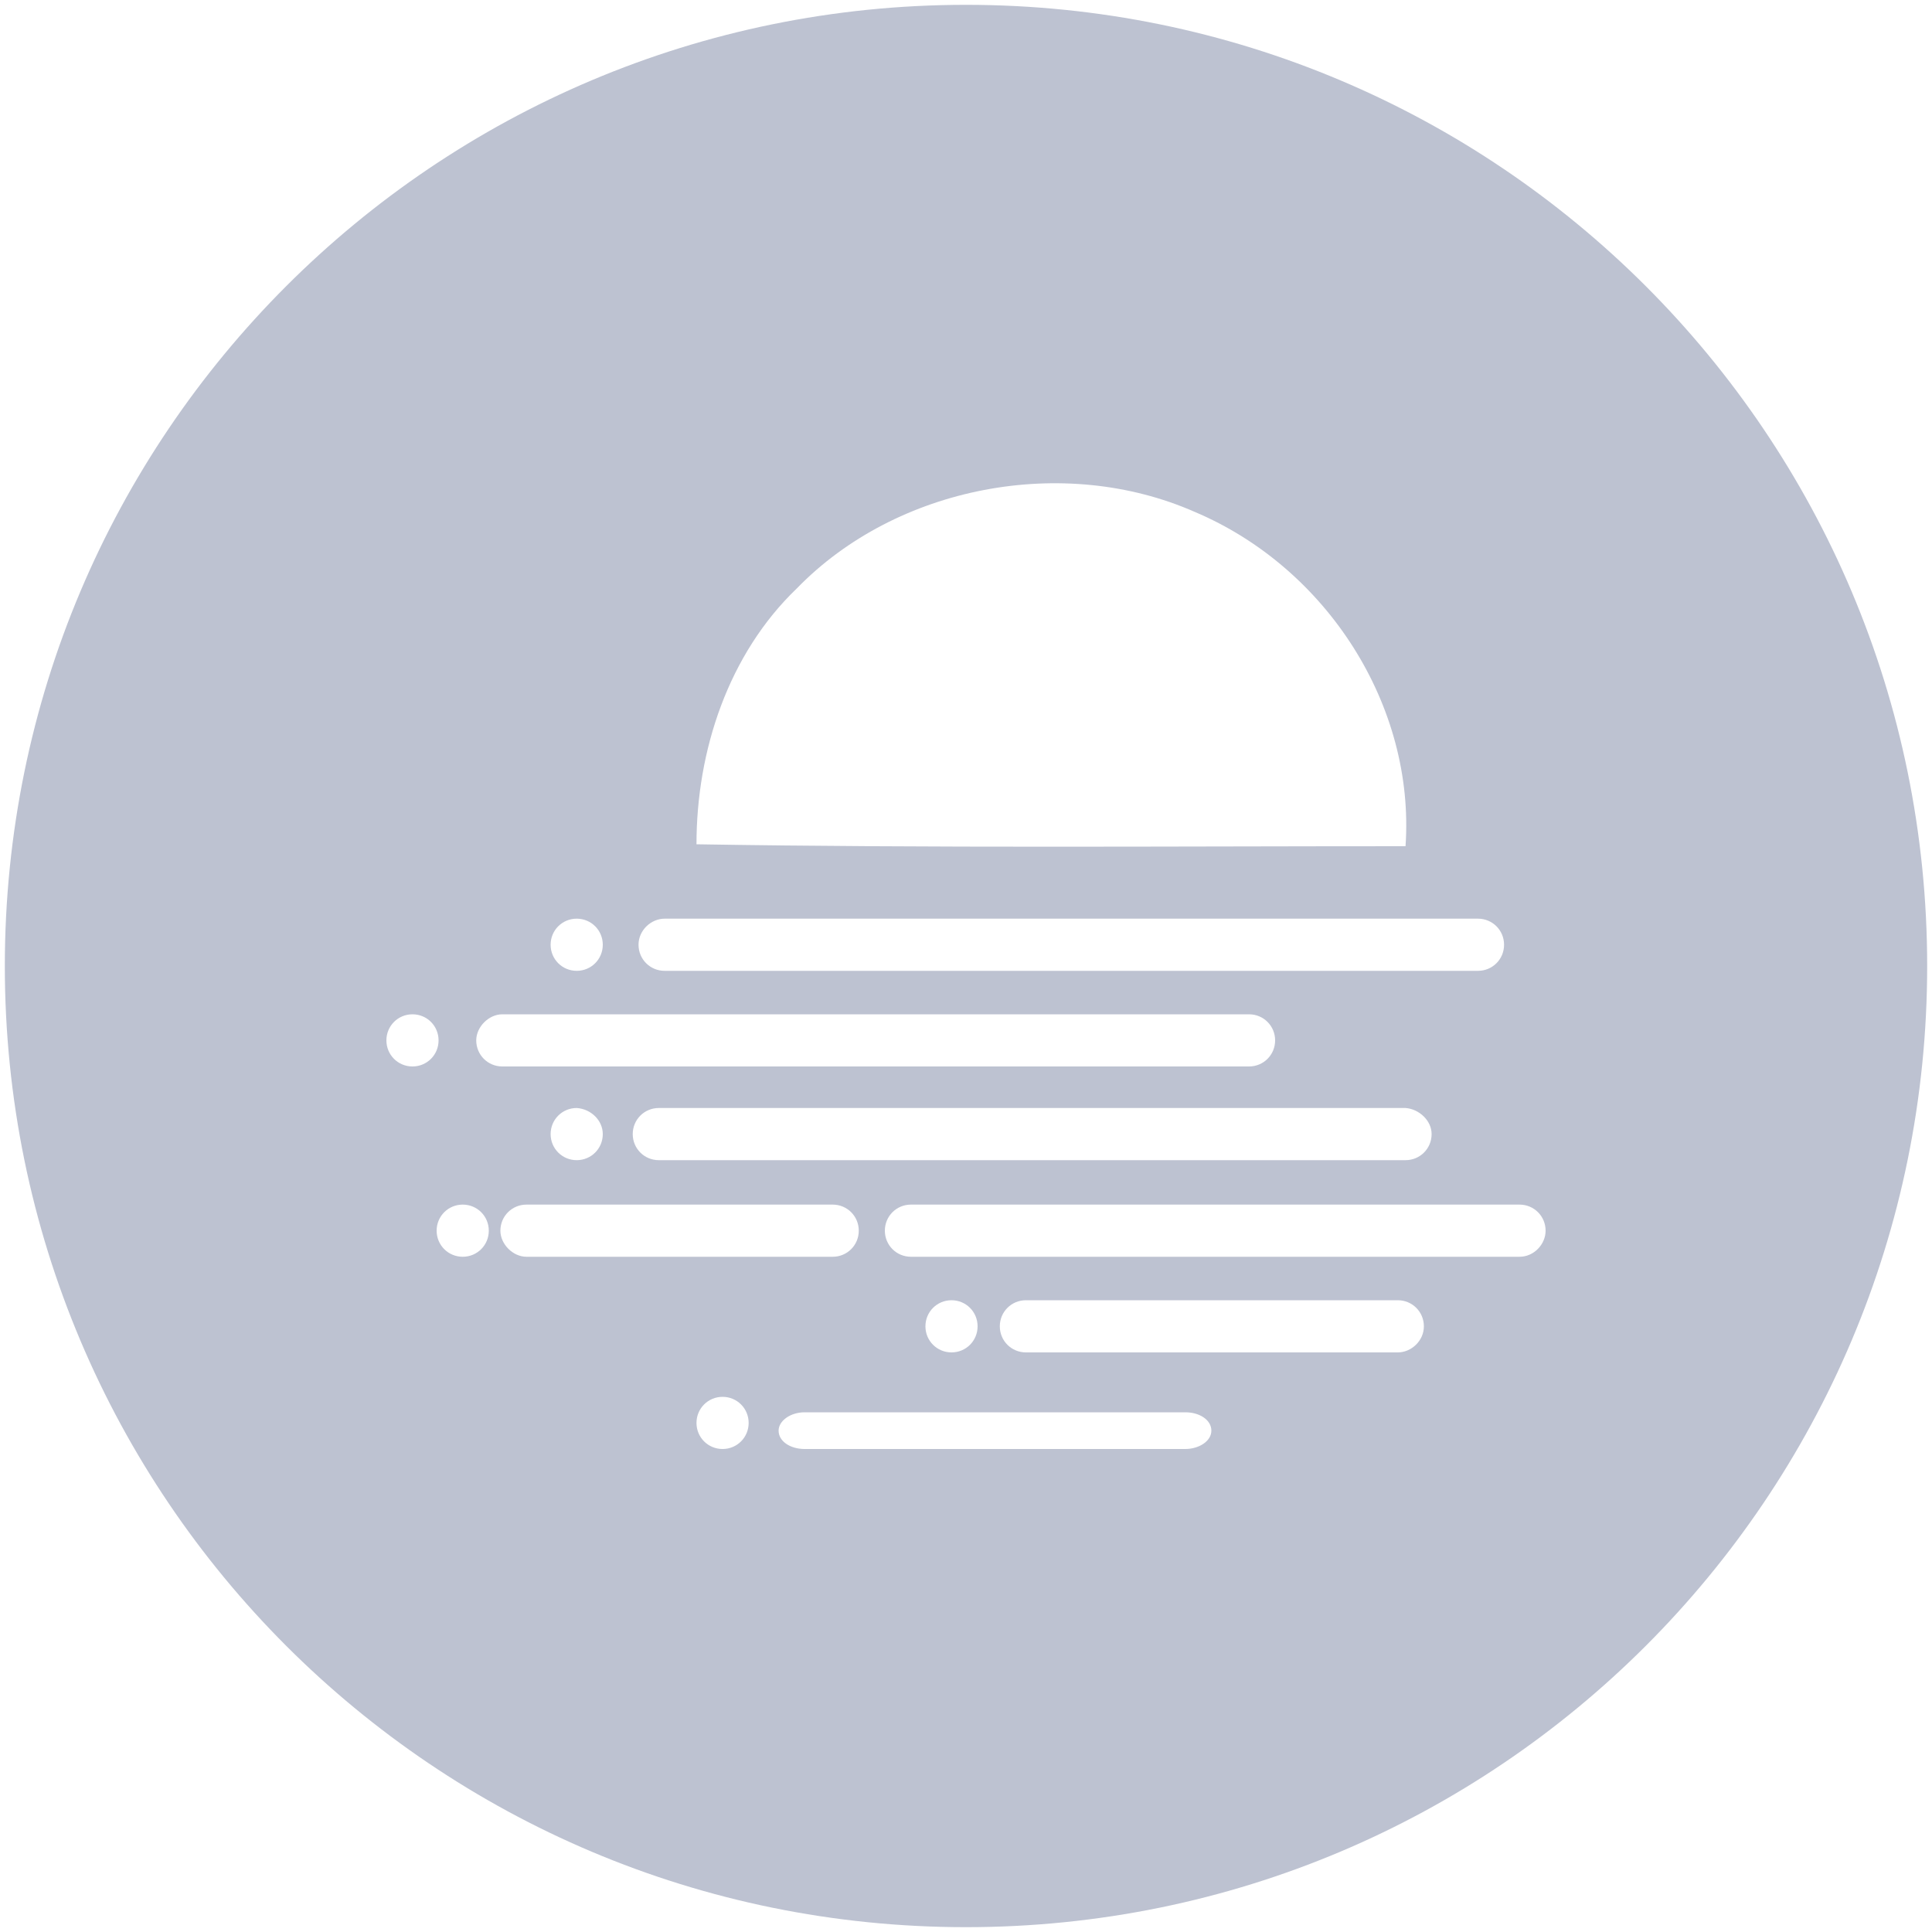 <?xml version="1.0" encoding="UTF-8"?>
<!-- Generator: Adobe Illustrator 26.3.1, SVG Export Plug-In . SVG Version: 6.00 Build 0)  -->
<svg xmlns="http://www.w3.org/2000/svg" xmlns:xlink="http://www.w3.org/1999/xlink" version="1.1" id="Layer_1" x="0px" y="0px" viewBox="0 0 200 200" style="enable-background:new 0 0 200 200;" xml:space="preserve">
<style type="text/css">
	.st0{fill-rule:evenodd;clip-rule:evenodd;fill:#BDC2D1;}
	.st1{fill:#BDC2D1;}
</style>
<g id="Page-1">
	<g id="Group" transform="translate(0.432, 0)">
		<path id="Oval-2" class="st0" d="M99.6,224.1c54.9,0,99.5,44.6,99.5,99.5s-44.6,99.5-99.5,99.5S0.1,378.5,0.1,323.6    S44.5,224.1,99.6,224.1z M147,326.2c-3.4-6-9.1-6-12.5,0l0,0l-21.9,37.7c-3.3,6-0.6,10.8,6.3,10.8l0,0h43.2    c6.9,0,9.7-4.8,6.3-10.8l0,0L147,326.2z M105.5,253.7c-3.4-6-8.9-6-12.4,0l0,0L30.6,363.8c-3.4,6.1-0.6,10.8,6.3,10.8l0,0h31.4    c6.3-0.3,12-3.8,15.5-9.1l0,0l37.8-65.6c2.8-5.6,2.8-12.3,0-17.9l0,0l-11.2-19.8L105.5,253.7z"></path>
	</g>
</g>
<path class="st1" d="M89.6,657.3c-55,0-99.5,44.6-99.5,99.5c0,54.9,44.6,99.5,99.5,99.5s99.5-44.6,99.5-99.5  C189.1,701.9,144.5,657.3,89.6,657.3z M151.2,805.2c0,7.2-5.9,13.1-13.1,13.1h-2.7c-3.8,0-7.5-1.6-10-4.7L48.7,722  c-0.5-0.7-1.8-0.3-1.8,0.7v68.7c0,1,1,1.4,1.6,0.8l25.3-21.9c2.5-2.2,5.9,1,4.1,3.6L52.3,812c-2.5,4-6.7,6.3-11.2,6.3  c-7.2,0-13.1-5.9-13.1-13.1v-96.8c0-7.2,5.9-13.1,13-13.1h2.7c4,0,7.5,1.6,10,4.7l76.6,91.6c0.5,0.7,1.8,0.3,1.8-0.7V722  c0-1-1-1.4-1.6-0.8l-25.3,22c-2.5,2.2-5.9-1-4.1-3.6l25.7-38.2c2.5-4,6.7-6.3,11.4-6.3c7.2,0,13.1,5.9,13.1,13.1V805.2z"></path>
<g>
	<polygon class="st1" points="-562.7,140.6 -556.7,88.8 -598.4,53.4  "></polygon>
	<polygon class="st1" points="-555.6,140.5 -509.2,84.7 -549.8,91.2  "></polygon>
	<polygon class="st1" points="-528.9,62 -593,50.2 -553.4,82.7  "></polygon>
	<polygon class="st1" points="-544.4,83.9 -507.9,77.3 -521.4,64.8  "></polygon>
	<path class="st1" d="M-553.6,0.5c-55,0-99.5,44.6-99.5,99.5c0,54.9,44.6,99.5,99.5,99.5s99.5-44.6,99.5-99.5   C-454.1,45.1-498.7,0.5-553.6,0.5z M-497,80.5c-0.5,1-1.2,1.9-1.9,2.8c-5.5,7-59.4,72.4-59.4,72.4s-3,4-3.7,4h-0.3   c-1.3-0.1-2-2.3-2.4-3.5c-6.2-17-37.6-89.6-45.5-111.7v-0.2v-1.3l0.1-0.2c0.2-0.6,0.5-1.1,1-1.6l0.4-0.3c0.3-0.2,0.7-0.4,1.1-0.4   c1.4-0.2,72,13,87.2,15.9c0.7,0.3,1.4,0.7,2.1,1.2l0.4,0.3c6.3,5.6,14,13.5,19.6,18.6C-497.3,77.3-496.7,78.9-497,80.5z"></path>
</g>
<g>
	<path class="st1" d="M342.9,458.3c-55,0-99.5,44.5-99.5,99.5s44.5,99.5,99.5,99.5s99.5-44.5,99.5-99.5S397.8,458.3,342.9,458.3z    M398.6,583.7c-0.1,3.4-1.7,6.6-4.4,8.7l-47,27.2c-1.3,0.5-2.8,0.8-4.2,0.8c-1.6,0-3.3-0.3-4.6-0.9c-0.2-0.1-0.6-0.3-1.2-0.7   c-0.4-0.2-0.9-0.5-1.5-0.8l-17.2-9.9l0,0l-14.4-8.3l41.1-67.9l18.2-0.1l-41,69.6l19.1,11c0.9,0.4,1.9,0.4,2.8,0.1l16.2-9.4l16-9.2   l4.5-2.6L357,552.5l9.2-15.6l24.7,38.5V532c-0.1-1.2-0.7-2.4-1.8-3.1l-44.6-25.7c-1-0.5-2.4-0.5-3.4,0   c-0.1,0.1-44.5,25.7-44.7,25.9c-0.8,0.6-1.4,1.5-1.5,2.4c0,0.1,0,0.3-0.1,0.4l0.1,41.5l0,0l23.1-35.8c2.9-4.7,9.2-6.3,15.1-6.2   l6.9,0.2L299.3,597l-12.2-7v-4.4l7.8-11.9v0l-7.8,11.9v-53.8c0.2-3.5,1.9-6.7,4.8-8.8c0.5-0.4,1.1-0.7,1.7-1c0,0,43.6-25.3,44-25.5   c3.2-1.6,7.2-1.6,10.4,0l45.2,26c3.2,2,5.3,5.5,5.4,9.3V583.7z M353.8,558.1l22.7,35.8l-16,9.2L343.2,576L353.8,558.1z"></path>
	<path class="st1" d="M389.6,586.2c0.8-0.7,1.4-1.7,1.4-2.8l0-0.5l0-7.4l-0.1-0.1v8C390.8,584.5,390.4,585.5,389.6,586.2l-8.7,5l0,0   l0,0L389.6,586.2z"></path>
	<polygon class="st1" points="322.4,601.4 322.4,601.4 318.5,608 318.5,608 322.4,601.4  "></polygon>
</g>
<g>
	<path class="st1" d="M135.9,534.8c0,0.5,0,1.1,0,1.6c8-6.6,13.1-16.5,13.1-27.7c0-19.8-16.1-35.9-35.9-35.9c-7.4,0-14.2,2.2-19.9,6   c-2.9,2-5.5,4.3-7.8,7c0.5,0,1.1,0,1.6,0C114,485.9,135.9,507.8,135.9,534.8z"></path>
	<path class="st1" d="M64.1,508.7c0-0.5,0-1.1,0-1.6c-8,6.6-13.1,16.5-13.1,27.7c0,19.8,16.1,35.9,35.9,35.9   c11.2,0,21.1-5.1,27.7-13.1c-0.5,0-1.1,0-1.6,0C86,557.6,64.1,535.7,64.1,508.7z"></path>
	<path class="st1" d="M100,423.1c-54.5,0-98.7,44.2-98.7,98.7s44.2,98.7,98.7,98.7s98.7-44.2,98.7-98.7S154.5,423.1,100,423.1z    M132,553.8c-7.4,17.6-24.8,29.9-45.1,29.9c-27,0-48.9-21.9-48.9-48.9c0-20.3,12.3-37.7,29.9-45.1c7.4-17.6,24.8-29.9,45.1-29.9   c27,0,48.9,21.9,48.9,48.9C161.9,529,149.6,546.4,132,553.8z"></path>
	<path class="st1" d="M87,498.9c-3,0-5.9,0.4-8.7,1.1c-0.7,2.8-1.1,5.7-1.1,8.7c0,19.8,16.1,35.9,35.9,35.9c3,0,5.9-0.4,8.7-1.1   c0.7-2.8,1.1-5.7,1.1-8.7C122.8,515,106.8,498.9,87,498.9z"></path>
</g>
<g>
	<polygon class="st0" points="524.3,418.6 524.3,452.2 557.3,471.4 590.2,452.2 590.2,418.6 557.3,437.8  "></polygon>
	<polygon class="st0" points="561.4,426.1 586.1,411.7 561.4,397.3  "></polygon>
	<polygon class="st0" points="524.3,376 524.3,404.9 549,390.5  "></polygon>
	<polygon class="st0" points="553.1,397.3 528.4,411.7 553.1,426.1  "></polygon>
	<path class="st0" d="M557.3,311.9c-55,0-99.5,44.5-99.5,99.5s44.5,99.5,99.5,99.5s99.5-44.5,99.5-99.5S612.2,311.9,557.3,311.9z    M598.4,456.3l-41.2,23.3l-41.2-23.3v-89.9l41.2-23.3l41.2,23.3V456.3z"></path>
	<polygon class="st0" points="590.2,404.9 590.2,376 565.5,390.5  "></polygon>
	<polygon class="st0" points="528.4,369.2 557.3,385.7 586.1,369.2 557.3,352  "></polygon>
</g>
<path class="st1" d="M359.8,243.6c-55,0-99.5,44.5-99.5,99.5s44.5,99.5,99.5,99.5s99.5-44.5,99.5-99.5S414.8,243.6,359.8,243.6z   M423.1,375.3c0,3-1.7,5.6-4,6.9l-26.8,15.5c-2.6,1.3-5.6,1.3-7.9,0l-26.8-15.5c-2.6-1.7-4-4.3-4-6.9v-10.9l12.6-7.3v10.6  c0,3,1.7,5.6,4,6.9l14.2,8.3c2.6,1.3,5.6,1.3,7.9,0l13.9-8.3c2.6-1.7,4-4.3,4-6.9v-16.5c0-3-1.7-5.6-4-6.9L392,336  c-2.6-1.3-5.6-1.3-7.9,0l-18.2,10.6l-12.6,7.3l-18.2,10.6c-2.6,1.3-5.6,1.3-7.9,0l-26.8-15.5c-2.6-1.7-4-4.3-4-6.9v-31.1  c0-2.6,1.3-5.3,4-6.6l27.1-15.9c2.6-1.3,5.6-1.3,7.9,0L362,304c2.6,1.7,4,4.3,4,6.9v11.2l-12.6,7.3v-10.9c0-3-1.7-5.6-4-6.9  l-14.2-8.6c-2.6-1.3-5.6-1.3-7.9,0l-14.2,8.3c-2.6,1.7-4,4.3-4,6.9v16.5c0,3,1.7,5.6,4,6.9l14.2,8.6c2.6,1.3,5.6,1.3,7.9,0  l18.2-10.9l12.6-6.9l18.5-10.9c2.6-1.3,5.6-1.3,7.9,0l26.8,15.5c2.6,1.7,4,4.3,4,6.9V375.3z"></path>
<g>
	<path class="st1" d="M431,564.6c-3.3,0-6.1,1-8.5,2.9c-2.3,1.9-4,4.9-4.9,8.9c-1.1,4-2.1,8.8-3.2,14.5c-0.2,1.2-0.4,2.4-0.4,3.7   c0,5.5,2.8,8.1,8.5,8.1c3.3,0,6.1-1,8.4-2.9c2.4-1.9,4-4.9,5-8.9c1.4-5.6,2.4-10.4,3.1-14.5c0.2-1.2,0.4-2.5,0.4-3.8   C439.4,567.3,436.6,564.6,431,564.6z"></path>
	<path class="st1" d="M494.9,565.1h-10.6l-3.3,15.8h10.1c2.5,0,4.6-0.7,6.4-2c1.9-1.4,3.1-3.3,3.7-5.8c0.2-1,0.3-1.9,0.3-2.6   c0-1.7-0.5-3-1.5-3.9C499.1,565.6,497.3,565.1,494.9,565.1z"></path>
	<path class="st1" d="M457.8,484.2c-55,0-99.5,44.5-99.5,99.5s44.5,99.5,99.5,99.5s99.5-44.5,99.5-99.5S512.7,484.2,457.8,484.2z    M455.4,576.2c-0.9,5.2-1.9,10.4-3.2,15.3c-2.1,8-5.6,14.1-10.7,18.1c-5,4-11.8,5.9-20.3,5.9c-7,0-12.8-1.6-17.2-4.9   c-4.4-3.3-6.6-8.1-6.6-14.3c0-1.3,0.1-2.9,0.4-4.8c0.8-4.2,1.8-9.3,3.2-15.3c4-16.2,14.4-24.3,31-24.3c4.5,0,8.6,0.8,12.2,2.3   c3.6,1.5,6.4,3.7,8.5,6.7c2.1,3,3.1,6.5,3.1,10.6C455.8,572.8,455.6,574.3,455.4,576.2z M517.7,573.2c-1.5,6.8-4.4,11.8-8.9,15   c-4.4,3.2-10.5,4.8-18.2,4.8h-11.9l-4,19.3c-0.1,0.7-0.4,1.2-1,1.6c-0.5,0.4-1.1,0.6-1.7,0.6h-12c-0.7,0-1.1-0.2-1.5-0.6   c-0.3-0.5-0.4-1-0.3-1.6l12.2-57.4c0.1-0.7,0.4-1.2,1-1.6c0.5-0.4,1.1-0.6,1.7-0.6h23.5c6.5,0,11.8,1.4,15.7,4c4,2.7,6,6.6,6,11.8   C518.2,570.1,518,571.6,517.7,573.2z"></path>
</g>
<path class="st1" d="M601.1,484.2c-55,0-99.5,44.5-99.5,99.5s44.5,99.5,99.5,99.5s99.5-44.5,99.5-99.5S656,484.2,601.1,484.2z   M587.1,523c0-0.2,0.1-0.3,0.3-0.3h8.9c0.2,0,0.3,0.1,0.3,0.3v8.9c0,0.2-0.1,0.3-0.3,0.3h-8.9c0,0,0,0,0,0c-0.2,0-0.3-0.1-0.3-0.3  V523z M587.1,539.4c0-0.2,0.1-0.3,0.3-0.3h8.9c0.2,0,0.3,0.1,0.3,0.3v8.9c0,0.2-0.1,0.3-0.3,0.3h-8.9c-0.2,0-0.3-0.1-0.3-0.3V539.4z   M568.4,555.7c0-0.2,0.1-0.3,0.3-0.3h27.6c0.2,0,0.3,0.1,0.3,0.3v8.9c0,0.2-0.1,0.3-0.3,0.3h-27.6c0,0,0,0,0,0  c-0.2,0-0.3-0.1-0.3-0.3V555.7z M549.5,597.4c0,0.2-0.1,0.3-0.3,0.3h-8.9c-0.2,0-0.3-0.1-0.3-0.3v-8.9c0-0.2,0.1-0.3,0.3-0.3h8.9  c0.2,0,0.3,0.1,0.3,0.3V597.4z M565.9,597.4c0,0.2-0.1,0.3-0.3,0.3h-8.9c-0.2,0-0.3-0.1-0.3-0.3v-8.9c0-0.2,0.1-0.3,0.3-0.3h8.9  c0.2,0,0.3,0.2,0.3,0.3V597.4z M582.3,616.1c0,0.2-0.1,0.3-0.3,0.3h-8.9c-0.2,0-0.3-0.1-0.3-0.3v-27.6c0-0.2,0.1-0.3,0.3-0.3h8.9  c0.2,0,0.3,0.1,0.3,0.3V616.1z M589,581.2h-39.1c-0.2,0-0.3-0.1-0.3-0.3v-8.7c0-0.2,0.1-0.3,0.3-0.3H589c0.2,0,0.3,0.1,0.3,0.3v8.7  C589.2,581.1,589.1,581.2,589,581.2z M598.5,635c0,0.2-0.1,0.3-0.3,0.3h-8.7c-0.2,0-0.3-0.1-0.3-0.3v-39.1c0-0.2,0.1-0.3,0.3-0.3  h8.7c0.2,0,0.3,0.1,0.3,0.3V635z M636.3,570c0-0.2,0.1-0.3,0.3-0.3h8.9c0.2,0,0.3,0.1,0.3,0.3v8.9c0,0.2-0.1,0.3-0.3,0.3h-8.9  c0,0-0.1,0-0.1,0c-0.1,0-0.3-0.2-0.2-0.3V570z M619.9,551.3c0-0.2,0.1-0.3,0.3-0.3h8.9c0.2,0,0.3,0.1,0.3,0.3v27.6  c0,0.2-0.1,0.3-0.3,0.3h-8.9c0,0,0,0,0,0c-0.2,0-0.3-0.1-0.3-0.3V551.3z M603.6,571.7v-39.2c0-0.2,0.1-0.3,0.3-0.3h8.7  c0.2,0,0.3,0.1,0.3,0.3v39.2c0,0.2-0.1,0.3-0.3,0.3h-8.7C603.7,572,603.6,571.8,603.6,571.7z M615.1,644.5c0,0.2-0.1,0.3-0.3,0.3  h-8.9c-0.2,0-0.3-0.1-0.3-0.3v-8.9c0-0.2,0.1-0.3,0.3-0.3h8.9c0,0,0.1,0,0.1,0c0.1,0,0.3,0.2,0.2,0.3V644.5z M615.1,628.1  c0,0.2-0.1,0.3-0.3,0.3h-8.9c-0.2,0-0.3-0.1-0.3-0.3v-8.9c0-0.2,0.1-0.3,0.3-0.3h8.9c0,0,0,0,0,0c0.2,0,0.3,0.1,0.3,0.3V628.1z   M633.8,611.7c0,0.2-0.1,0.3-0.3,0.3h-27.6c-0.2,0-0.3-0.1-0.3-0.3v-8.9c0-0.2,0.1-0.3,0.3-0.3h27.6c0.2,0,0.3,0.1,0.3,0.3V611.7z   M652.6,595.2c0,0.2-0.1,0.3-0.3,0.3h-39.1c-0.2,0-0.3-0.1-0.3-0.3v-8.7c0-0.2,0.1-0.3,0.3-0.3h39.1c0,0,0,0,0,0  c0.2,0,0.3,0.1,0.3,0.3V595.2z M662.2,579c0,0.2-0.1,0.3-0.3,0.3h-8.9c-0.2,0-0.3-0.1-0.3-0.3v-8.9c0-0.2,0.1-0.3,0.3-0.3h8.9  c0,0,0.1,0,0.1,0c0.1,0,0.3,0.2,0.2,0.3V579z"></path>
<path class="st1" d="M572.8,92.6c-55,0-99.5,44.5-99.5,99.5s44.5,99.5,99.5,99.5s99.5-44.5,99.5-99.5S627.7,92.6,572.8,92.6z   M582,167.4l-23.2,27.9l-21.4-64.2L582,167.4z M528.4,253.1l27.9-49l-4.5,42.6L528.4,253.1z M556.3,228.7l3.4-28.8l37.2,4.2  L556.3,228.7z M560.8,197.3l22.7-27.7l15.1,32.3L560.8,197.3z M591.9,181.5l18.5-8.8l-9.5,27.3L591.9,181.5z M607.9,187.2l4.7-13  l4.5,21.1L607.9,187.2z"></path>
<g>
	<path class="st1" d="M566.8-64.5c1.2,0.4,2.5,0.9,4.4,1.5c1,0.3,2.2,0.7,3.7,1.2c3.3,1,5,1.6,6.1,1.9c1.2,0.3,1.6,0.5,2.3,0.8   c2.6,1.1,8.9,4.2,11.7,10.4c0.8,1.7,1.2,3.4,1.3,5.1l9.4-0.1l-0.5-0.6l-59.4-70.1l0.2,38.5c2.8,2.2,5,3.6,6.4,4.5   C558.8-67.4,564.4-65.3,566.8-64.5z"></path>
	<path class="st1" d="M529.6-28.6c2.5-2.4,2.2-7.2,0.7-12.8L484-40.5l22.5,15.9c1.7,0,3.7-0.2,5.9-0.4   C522-25.9,527.2-26.4,529.6-28.6z"></path>
	<path class="st1" d="M531.4-41.4c1.5,5.8,1.8,10.9-1.1,13.6c-2.6,2.4-7.7,2.9-17.8,3.9c-1.5,0.1-3.1,0.3-4.4,0.3l35.8,25.2   l-0.5-43.3L531.4-41.4z"></path>
	<path class="st1" d="M523.2-72.2c-2.3,1.9,0.7,9.8,3.6,17.5c1.5,4,3.1,8.3,4.2,12.2l12.2-0.2l-0.2-19.6   C529.5-72.8,524.8-73.5,523.2-72.2z"></path>
	<path class="st1" d="M542.9-79l-0.4-35.4l-8.5,10.2c0,3.5,0.5,9,2.8,14.9C538.2-85.5,540.3-82,542.9-79z"></path>
	<path class="st1" d="M530-42.5c-1.1-3.8-2.6-7.9-4.1-11.8c-3.3-8.8-6.2-16.3-3.3-18.8c2.7-2.3,9.3,0.7,20.5,9.3l-0.2-13.3   c-3.1-3.3-5.5-7.2-7.2-11.6c-2.1-5.4-2.7-10.5-2.8-14.1l-50.6,61.2l0.4,0.3l0-0.2L530-42.5z"></path>
	<path class="st1" d="M594.4-33.6l12.2-9l-10.2,0.1C596.4-39.1,595.4-36,594.4-33.6z"></path>
	<path class="st1" d="M544.8-156.4c-55,0-99.5,44.5-99.5,99.5s44.5,99.5,99.5,99.5S644.3-2,644.3-56.9S599.7-156.4,544.8-156.4z    M610-41.1L546.9,5.6c-0.8,0.6-2.1,0.7-2.9,0.1l-64.1-45.3c-1.2-0.9-1.5-2.7-0.5-3.8l63.1-75.6c0.9-1.1,2.6-1.1,3.5,0L610.3-44   C611-43.1,610.9-41.7,610-41.1z"></path>
	<polygon class="st1" points="606.6,-42.6 606.6,-42.6 606.6,-42.6  "></polygon>
	<path class="st1" d="M595.1-43.6c-0.1-1.5-0.5-3.1-1.2-4.7c-2.7-5.9-9.2-9-11.1-9.8c-0.7-0.3-1.1-0.4-2.2-0.8   c-1-0.3-2.8-0.8-6.1-1.9c-1.4-0.5-2.6-0.9-3.7-1.2c-2-0.6-3.2-1.1-4.4-1.5c-2.4-0.9-8.1-3-14.6-7c-1.3-0.8-3.3-2.1-5.8-4l0.1,14.4   l19.7,16.8L595.1-43.6z"></path>
	<path class="st1" d="M546.3-41.8l0.3,43.5l45.8-33.8c1.3-2.4,2.9-6.2,2.8-10.3L546.3-41.8z"></path>
	<polygon class="st1" points="546.2,-58.5 546.3,-43.5 546.3,-42.9 564.1,-43.2  "></polygon>
</g>
<path class="st1" d="M598.6-353.3c-55,0-99.5,44.5-99.5,99.5s44.5,99.5,99.5,99.5s99.5-44.5,99.5-99.5S653.6-353.3,598.6-353.3z   M664.7-276c-1.6,2.4-3.9,4.3-6.2,6c-5.2,3.9-10.7,7.1-16.4,10.2c-1.2,0.6-2.1,0.1-2.4-1.2c-0.6-2.4-1.2-4.8-1.9-7.1  c-0.4-1.4-0.8-1.5-2.3-1.2c-12.7,3.2-25.2,7.3-37.4,12.1c-8,3.1-15.8,6.6-23.7,9.9c-0.3,0.1-0.5,0.3-0.9,0.4c0.9,3.3,2.3,6.3,4.3,9  c7.2,10.1,17.1,15.2,29.4,14.4c12.1-0.8,21.2-6.9,27-17.7c0.4-0.7,0.9-1.3,1.8-1.4c1.5-0.1,2.4,1.2,1.9,2.7c-1.5,4.4-3.8,8.4-6.7,12  c-7,8.6-15.9,13.6-26.8,15.2c-7,1-13.8,0-20.2-2.6c-4.9-2-9.7-4.3-14.5-6.6c-3.9-1.8-7.8-3.6-12.1-4.1c-4.1-0.5-8.1-0.3-12.2-0.1  c-3.2,0.1-6.4,0.2-9.6,0.1c-1.5,0-3-0.6-3.7-2.2c-0.6-1.6,0.1-3.1,1.2-4.2c1.8-1.8,3.7-3.4,5.6-5.1c3.2-2.8,6.4-5.4,9.5-8.3  c3.5-3.3,5.4-7.5,7.2-11.9c2.1-5.4,4.2-10.8,7-15.9c5.8-10.7,14.4-17.8,26.3-20.8c10.3-2.6,20.1-1.3,29.5,3.5  c1.3,0.7,1.7,1.7,1.3,2.7c-0.5,1.1-1.5,1.4-2.9,0.9c-12.6-4.3-23.9-2.2-33.8,6.7c-6.7,6-10.1,13.8-10.6,22.8c0,0.4,0,0.8,0,1.4  c2.7-1.2,5.2-2.3,7.7-3.4c16.4-7,33.2-13.1,50.5-17.7c7.1-1.9,14.3-3.6,21.7-4.4c3.5-0.4,7.1-0.7,10.6,0.1  C665.7-280.7,666.5-278.8,664.7-276z"></path>
<path class="st1" d="M100,0.5C45,0.5,0.5,45,0.5,100S45,199.5,100,199.5s99.5-44.5,99.5-99.5S155,0.5,100,0.5z M82.5,60.9  C92.8,50.3,110.1,47,123.7,53c13.7,5.8,22.8,20.1,21.8,34.6c-24.5,0-48.9,0.2-73.4-0.2C72.1,77.7,75.4,67.7,82.5,60.9z M68.8,95.1  H153c1.5,0,2.7,1.2,2.7,2.7c0,1.5-1.2,2.7-2.7,2.7H68.8c-1.5,0-2.7-1.2-2.7-2.7C66.1,96.3,67.4,95.1,68.8,95.1z M148.2,117.4  c0,1.5-1.2,2.7-2.7,2.7H68.2c-1.5,0-2.7-1.2-2.7-2.7c0-1.5,1.2-2.7,2.7-2.7h77.3C146.9,114.8,148.2,116,148.2,117.4z M59.7,95.1  c1.5,0,2.7,1.2,2.7,2.7c0,1.5-1.2,2.7-2.7,2.7c-1.5,0-2.7-1.2-2.7-2.7C57,96.3,58.2,95.1,59.7,95.1z M52,105h77.3  c1.5,0,2.7,1.2,2.7,2.7c0,1.5-1.2,2.7-2.7,2.7H52c-1.5,0-2.7-1.2-2.7-2.7C49.3,106.3,50.6,105,52,105z M62.4,117.4  c0,1.5-1.2,2.7-2.7,2.7c-1.5,0-2.7-1.2-2.7-2.7s1.2-2.7,2.7-2.7C61.2,114.8,62.4,116,62.4,117.4z M42.7,110.4  c-1.5,0-2.7-1.2-2.7-2.7s1.2-2.7,2.7-2.7c1.5,0,2.7,1.2,2.7,2.7S44.2,110.4,42.7,110.4z M47.9,130.1c-1.5,0-2.7-1.2-2.7-2.7  c0-1.5,1.2-2.7,2.7-2.7c1.5,0,2.7,1.2,2.7,2.7C50.6,128.9,49.4,130.1,47.9,130.1z M51.8,127.4c0-1.5,1.2-2.7,2.7-2.7h31.7  c1.5,0,2.7,1.2,2.7,2.7c0,1.5-1.2,2.7-2.7,2.7H54.5C53.1,130.1,51.8,128.8,51.8,127.4z M74.8,150c-1.5,0-2.7-1.2-2.7-2.7  s1.2-2.7,2.7-2.7s2.7,1.2,2.7,2.7S76.3,150,74.8,150z M122.7,150H83.3c-1.5,0-2.7-0.8-2.7-1.9c0-1,1.2-1.9,2.7-1.9h39.4  c1.5,0,2.7,0.8,2.7,1.9C125.4,149.2,124.1,150,122.7,150z M95.8,137.3c0-1.5,1.2-2.7,2.7-2.7c1.5,0,2.7,1.2,2.7,2.7  c0,1.5-1.2,2.7-2.7,2.7C97,140,95.8,138.8,95.8,137.3z M144.7,140h-38.5c-1.5,0-2.7-1.2-2.7-2.7c0-1.5,1.2-2.7,2.7-2.7h38.5  c1.5,0,2.7,1.2,2.7,2.7C147.4,138.8,146.1,140,144.7,140z M157.3,130.1h-63c-1.5,0-2.7-1.2-2.7-2.7c0-1.5,1.2-2.7,2.7-2.7h63  c1.5,0,2.7,1.2,2.7,2.7C160,128.8,158.8,130.1,157.3,130.1z"></path>
</svg>
